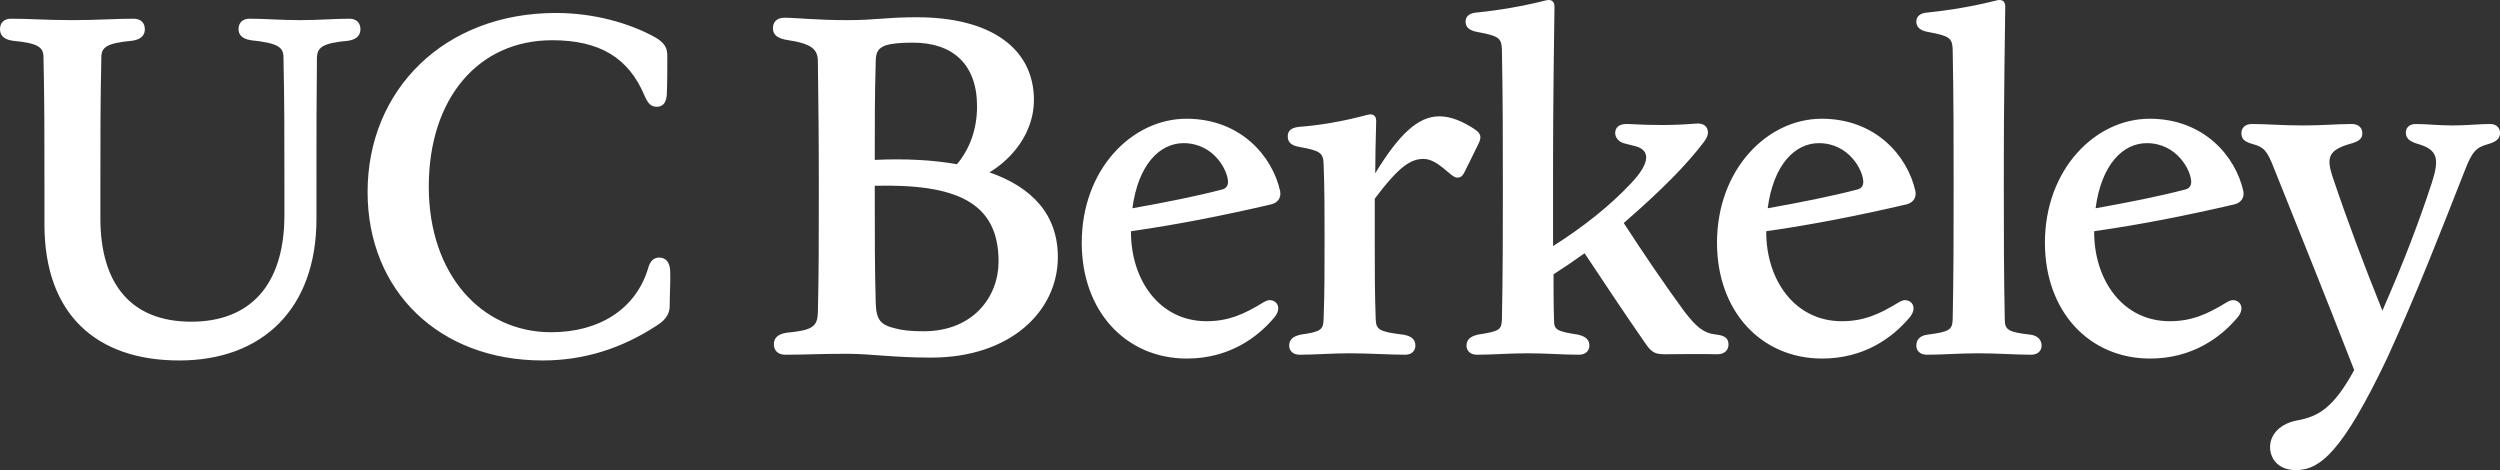 <svg width="351" height="66" viewBox="0 0 351 66" fill="none" xmlns="http://www.w3.org/2000/svg">
<rect x="0" y="0" width="351" height="66" fill="#333333" stroke="none"/>
<path d="M322.342 66C325.698 66 328.853 63.514 335.161 50.273C339.456 40.865 342.678 32.532 346.033 23.997C347.107 21.241 347.643 20.704 349.322 20.234C350.529 19.897 351 19.428 351 18.687C351 18.015 350.597 17.41 349.591 17.41C348.114 17.41 346.369 17.613 344.356 17.613C342.275 17.613 340.732 17.41 339.188 17.41C338.248 17.41 337.779 17.949 337.779 18.62C337.779 19.358 338.248 19.83 339.321 20.166C342.275 20.972 342.543 22.25 341.402 25.745C339.59 31.256 337.576 36.564 334.49 43.621C331.872 37.101 329.658 31.254 327.443 24.67C326.637 22.115 326.907 21.04 330.059 20.166C331.268 19.83 331.671 19.428 331.671 18.689C331.671 17.949 331.134 17.41 330.194 17.41C328.181 17.41 326.1 17.613 323.349 17.613C320.396 17.613 318.249 17.41 316.168 17.41C315.161 17.41 314.691 18.015 314.691 18.687C314.691 19.494 315.093 19.897 316.301 20.234C317.846 20.636 318.315 21.173 319.255 23.593C322.946 32.802 326.235 40.933 330.53 51.955C327.644 57.263 325.496 58.473 322.61 59.01C320.262 59.414 318.718 60.893 318.718 62.774C318.718 64.32 319.792 66 322.342 66ZM301.403 20.099C305.698 20.099 307.645 23.996 307.645 25.542C307.645 26.079 307.377 26.485 306.773 26.618C303.148 27.558 298.785 28.432 294.221 29.24C295.027 23.124 298.047 20.099 301.403 20.099ZM301.873 50.341C307.711 50.341 311.738 47.451 314.155 44.561C315.228 43.285 314.558 42.141 313.483 42.141C313.215 42.141 312.946 42.276 312.678 42.411C309.859 44.159 307.645 45.098 304.624 45.098C297.98 45.098 294.021 39.253 294.021 32.599V32.464C300.598 31.524 307.041 30.247 313.685 28.701C314.558 28.499 315.161 27.827 314.96 26.82C313.886 21.98 309.456 16.671 301.806 16.671C294.154 16.671 287.108 23.795 287.108 34.078C287.108 43.755 293.349 50.341 301.873 50.341ZM270.532 49.803C272.746 49.803 275.095 49.602 277.778 49.602C280.464 49.602 282.948 49.803 285.162 49.803C286.168 49.803 286.639 49.198 286.639 48.526C286.639 47.787 286.168 47.115 285.027 46.981C282.008 46.645 281.471 46.308 281.471 44.897C281.336 38.379 281.336 32.263 281.336 26.215C281.336 20.636 281.336 14.522 281.537 0.946C281.537 0.072 281 -0.13 280.263 0.072C277.108 0.863 273.9 1.425 270.665 1.752C269.524 1.82 269.055 2.357 269.055 3.028C269.055 3.767 269.524 4.306 270.8 4.507C273.752 5.044 274.087 5.381 274.155 6.927C274.29 13.715 274.29 20.099 274.29 26.215C274.29 32.263 274.29 38.377 274.155 44.899C274.087 46.308 273.686 46.577 270.665 46.981C269.457 47.115 269.055 47.787 269.055 48.527C269.055 49.198 269.524 49.803 270.532 49.803ZM255.364 20.099C259.659 20.099 261.605 23.996 261.605 25.542C261.605 26.079 261.337 26.485 260.733 26.618C257.108 27.558 252.747 28.432 248.183 29.24C248.988 23.124 252.008 20.099 255.364 20.099ZM255.834 50.341C261.673 50.341 265.7 47.451 268.115 44.561C269.19 43.285 268.518 42.141 267.445 42.141C267.176 42.141 266.906 42.276 266.638 42.411C263.82 44.159 261.605 45.098 258.585 45.098C251.94 45.098 247.981 39.253 247.981 32.599V32.464C254.558 31.524 261.001 30.247 267.646 28.701C268.518 28.499 269.122 27.827 268.92 26.82C267.846 21.98 263.418 16.671 255.766 16.671C248.116 16.671 241.068 23.795 241.068 34.078C241.068 43.755 247.311 50.341 255.834 50.341ZM207.377 49.803C209.591 49.803 211.807 49.602 214.491 49.602C217.176 49.602 219.457 49.803 221.673 49.803C222.679 49.803 223.148 49.198 223.148 48.526C223.148 47.787 222.747 47.25 221.538 46.981C218.519 46.51 218.183 46.308 218.183 44.897C218.116 42.748 218.116 40.596 218.116 38.513C219.596 37.566 221.051 36.581 222.478 35.557C225.297 39.79 228.183 44.159 231.001 48.191C231.874 49.467 232.344 49.736 233.754 49.736C235.767 49.736 238.25 49.67 241.136 49.736C242.141 49.736 242.68 49.132 242.68 48.392C242.68 47.72 242.41 47.115 241.001 46.981C239.122 46.78 238.115 45.839 236.505 43.755C233.686 39.924 230.733 35.555 227.982 31.322C227.982 31.256 228.048 31.256 228.115 31.188C233.283 26.684 236.705 23.257 239.256 19.897C239.591 19.426 239.794 19.024 239.794 18.62C239.794 17.814 239.256 17.276 238.182 17.344C235.028 17.611 232.142 17.611 228.584 17.41C227.175 17.344 226.773 18.015 226.773 18.687C226.773 19.292 227.243 19.965 228.183 20.166L229.524 20.502C231.74 21.04 231.74 22.855 228.988 25.745C226.034 28.903 222.21 31.927 218.048 34.548V26.215C218.048 20.636 218.048 14.522 218.249 0.946C218.249 0.072 217.712 -0.13 216.975 0.072C213.82 0.863 210.613 1.425 207.377 1.752C206.236 1.82 205.767 2.357 205.767 3.028C205.767 3.767 206.236 4.306 207.512 4.507C210.464 5.044 210.8 5.381 210.867 6.927C211.002 13.715 211.002 20.099 211.002 26.215C211.002 32.263 211.002 38.377 210.867 44.899C210.8 46.308 210.531 46.511 207.512 46.981C206.304 47.25 205.9 47.787 205.9 48.527C205.9 49.198 206.371 49.803 207.377 49.803ZM182.479 49.803C184.625 49.803 186.909 49.602 189.525 49.602C192.142 49.602 195.163 49.803 197.31 49.803C198.25 49.803 198.721 49.198 198.721 48.526C198.721 47.787 198.317 47.182 196.976 46.981C193.553 46.577 193.217 46.242 193.15 44.83C193.015 41.134 193.015 37.842 193.015 33.541V27.893C196.505 23.257 198.117 22.314 199.862 22.314C201.941 22.314 203.686 24.935 204.559 24.935C205.029 24.935 205.298 24.802 205.633 24.129C206.304 22.786 206.975 21.442 207.647 20.031C208.049 19.157 207.848 18.686 207.043 18.148C205.431 17.074 203.753 16.333 202.076 16.333C199.123 16.333 196.437 18.821 193.082 24.332C193.082 22.113 193.15 19.695 193.217 17.006C193.217 16.132 192.681 15.931 191.941 16.132C188.451 17.074 185.164 17.609 182.344 17.814C181.203 17.947 180.801 18.417 180.801 19.156C180.801 19.896 181.203 20.433 182.479 20.634C185.432 21.172 185.768 21.508 185.834 22.987C185.969 26.348 185.969 29.909 185.969 33.539C185.969 37.84 185.969 41.132 185.834 44.828C185.768 46.241 185.565 46.576 182.612 46.979C181.405 47.248 181.002 47.786 181.002 48.526C181.002 49.197 181.473 49.802 182.479 49.802V49.803ZM166.171 20.099C170.466 20.099 172.412 23.996 172.412 25.542C172.412 26.079 172.143 26.485 171.539 26.618C167.916 27.558 163.553 28.432 158.99 29.24C159.795 23.124 162.815 20.099 166.171 20.099ZM166.64 50.341C172.479 50.341 176.506 47.451 178.923 44.561C179.996 43.285 179.324 42.141 178.251 42.141C177.983 42.141 177.714 42.276 177.446 42.411C174.627 44.159 172.412 45.098 169.392 45.098C162.748 45.098 158.789 39.253 158.789 32.599V32.464C165.366 31.524 171.809 30.247 178.452 28.701C179.324 28.499 179.929 27.827 179.728 26.82C178.654 21.98 174.224 16.671 166.574 16.671C158.922 16.671 151.876 23.795 151.876 34.078C151.876 43.755 158.117 50.341 166.64 50.341ZM125.702 46.107C123.688 45.636 123.018 44.965 122.951 42.545C122.816 37.438 122.816 33.473 122.816 26.215V26.081C134.225 25.811 140.199 28.364 140.199 36.699C140.199 41.605 136.709 46.511 129.661 46.511C127.85 46.511 126.709 46.376 125.702 46.107ZM122.951 8.674C122.951 7.329 123.285 6.792 124.292 6.389C125.098 6.121 126.306 5.986 128.184 5.986C133.755 5.986 137.178 9.011 137.178 14.924C137.178 18.218 136.105 20.974 134.359 23.056C130.937 22.451 127.043 22.25 122.816 22.451C122.816 17.141 122.816 13.312 122.951 8.674ZM130.734 50.207C141.876 50.207 148.521 43.687 148.521 36.094C148.521 30.113 144.896 26.282 138.923 24.198C142.278 22.182 145.164 18.486 145.164 14.05C145.164 6.859 139.191 2.423 128.721 2.423C124.225 2.423 123.15 2.827 118.922 2.827C114.56 2.827 111.876 2.491 110.131 2.491C109.058 2.491 108.521 3.096 108.521 3.969C108.521 4.708 108.923 5.315 110.332 5.583C113.957 6.121 114.83 6.859 114.83 8.674C114.897 14.386 114.963 18.687 114.963 26.215C114.963 33.742 114.963 38.178 114.83 43.89C114.762 45.839 114.092 46.376 110.467 46.712C109.058 46.913 108.655 47.586 108.655 48.325C108.655 49.198 109.191 49.803 110.266 49.803C112.884 49.803 115.366 49.67 118.922 49.67C122.279 49.67 125.366 50.207 130.734 50.207ZM76.173 50.609C81.878 50.609 87.18 48.997 92.213 45.703C93.622 44.83 94.026 43.89 94.026 42.949C94.026 41.134 94.159 39.454 94.091 37.975C94.026 36.833 93.489 36.162 92.549 36.162C91.811 36.162 91.273 36.632 91.005 37.639C89.26 43.486 84.025 46.645 77.382 46.645C67.582 46.645 60.2 38.513 60.2 26.215C60.2 13.781 67.18 5.649 77.515 5.649C84.227 5.649 88.254 8.137 90.468 13.379C90.939 14.454 91.341 14.991 92.213 14.991C93.153 14.991 93.555 14.319 93.622 13.244C93.69 11.698 93.69 9.279 93.69 7.801C93.69 6.792 93.354 5.986 91.877 5.179C88.321 3.231 83.354 1.82 78.052 1.82C62.348 1.82 51.609 12.639 51.609 26.955C51.609 40.865 61.676 50.609 76.173 50.609ZM25.168 50.609C36.778 50.609 44.43 43.419 44.43 30.717V26.215C44.43 18.62 44.43 14.185 44.496 8.069C44.563 6.658 45.233 6.053 48.926 5.717C50.202 5.516 50.605 4.843 50.605 4.105C50.605 3.231 50.067 2.626 49.059 2.626C46.912 2.626 44.831 2.827 42.148 2.827C39.395 2.827 37.247 2.626 35.033 2.626C34.027 2.626 33.49 3.231 33.49 4.103C33.49 4.776 33.892 5.448 35.235 5.649C39.127 6.053 39.799 6.658 39.799 8.069C39.932 14.185 39.932 18.62 39.932 26.215V30.179C39.932 40.126 35.033 45.166 26.844 45.166C18.456 45.166 14.094 39.925 14.094 30.651V26.215C14.094 18.62 14.094 14.185 14.229 8.069C14.229 6.658 14.899 6.053 18.591 5.717C19.933 5.516 20.335 4.843 20.335 4.105C20.335 3.231 19.798 2.626 18.725 2.626C16.175 2.626 13.625 2.827 10.134 2.827C6.644 2.827 4.159 2.626 1.544 2.626C0.537 2.626 0 3.231 0 4.103C0 4.843 0.403 5.516 1.745 5.717C5.436 6.053 6.108 6.658 6.108 8.069C6.241 14.185 6.241 18.62 6.241 26.215V31.524C6.241 44.091 13.493 50.609 25.168 50.609Z" fill="white"/>
</svg>
